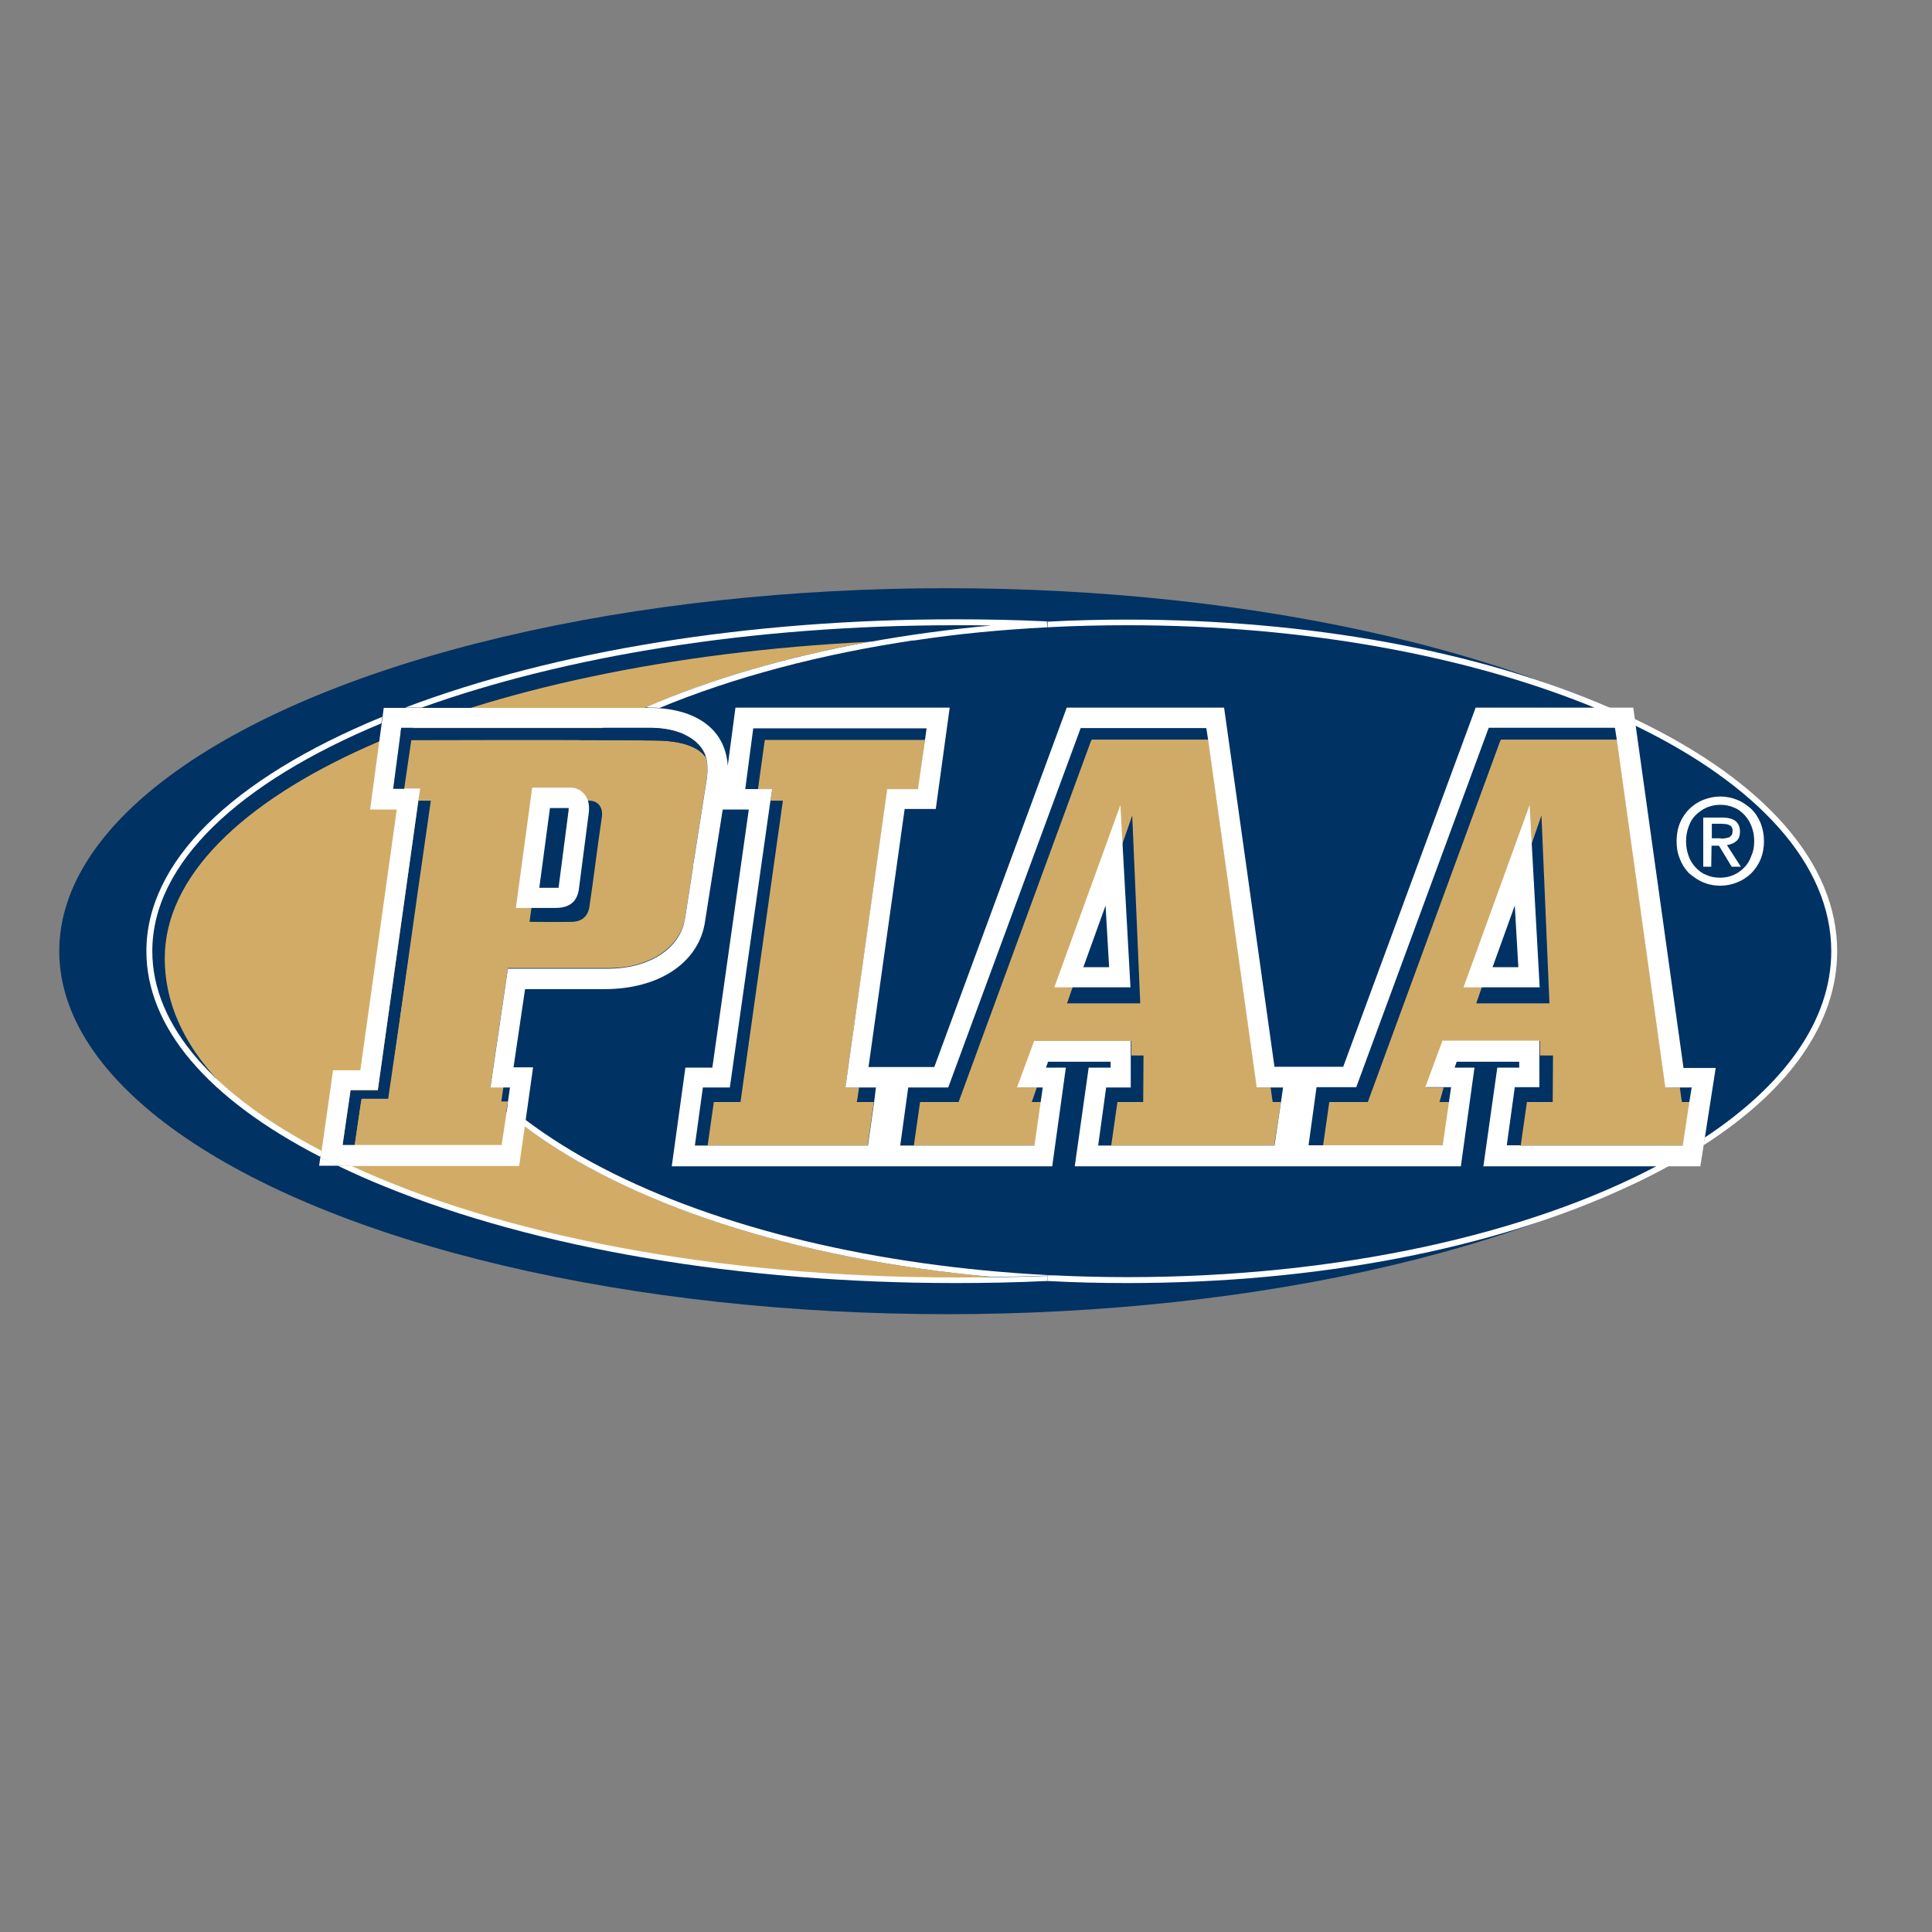 <?xml version="1.0" encoding="utf-8"?>
<!-- Generator: Adobe Illustrator 19.2.1, SVG Export Plug-In . SVG Version: 6.00 Build 0)  -->
<svg version="1.1" id="layer" xmlns="http://www.w3.org/2000/svg" xmlns:xlink="http://www.w3.org/1999/xlink" x="0px" y="0px"
	 viewBox="0 0 652 652" style="enable-background:new 0 0 652 652;" xml:space="preserve">
<rect x="0" y="0" width="652" height="652" fill="#808080" stroke="none"/>
<style type="text/css">
	.st0{fill:#003263;}
	.st1{fill:#D2AC67;}
	.st2{fill:#FFFFFF;}
	.st3{fill:#D0AB68;}
	.st4{fill:#023364;}
</style>
<ellipse class="st0" cx="319.6" cy="321" rx="299.6" ry="122.5"/>
<path class="st1" d="M141.2,321c0-47.1,62.2-87.9,152-104.4c-133.9,6.6-237.6,51.8-237.6,106.8c0,35.3,35.8,66.8,102.7,86.5
	c45.1,13.2,119.8,24.4,176.3,21C223.1,420.9,141.2,375.1,141.2,321z"/>
<path class="st2" d="M353.5,430.6c0.8,0,1.6-0.1,2.2-0.1c-0.8,0-1.6-0.1-2.2-0.1V430.6z"/>
<path class="st2" d="M353.5,430.6L353.5,430.6l-0.1,1.8l0,0c0,0,0,0,0.1,0V430.6z"/>
<path class="st2" d="M353.5,211.7v-2c0,0,0,0-0.1,0l0,0L353.5,211.7z"/>
<polygon class="st2" points="353.5,430.6 353.5,430.6 353.5,430.4 "/>
<path class="st3" d="M238.8,387.1L238.8,387.1h-0.6C238.5,387.1,238.8,387.1,238.8,387.1z"/>
<path class="st3" d="M236.4,387.1h1.9C237.8,387.1,237.2,387,236.4,387.1C236.4,387.1,236.4,387.1,236.4,387.1z"/>
<path class="st4" d="M131.1,371.7c0,0,9.3-67.3,14.3-101.5c-1.5,0-3.2,0-4.2,0L127.5,368h-9.2l-2.7,18.6h3.8c0.1,0,0.2,0,0.3,0
	l2.2-15L131.1,371.7z"/>
<path class="st3" d="M238.2,255.7L238.2,255.7L238.2,255.7c-0.2-0.5-0.6-1-1.2-1.5c-0.1-0.1-0.2-0.2-0.2-0.2
	c-0.1-0.1-0.2-0.2-0.3-0.2c-0.4-0.3-0.9-0.7-1.5-1c-0.4-0.2-0.8-0.5-1.3-0.7c-2.6-1.2-6.7-2.2-12.9-2.2c-12.2-0.2-33.2-0.2-50.9-0.1
	c-2.2,0-4.2,0-6.2,0c-3,0-5.9,0-8.5,0c-9.8,0-16.4,0.1-16.4,0.1l-2.4,16.2h5.3l-0.6,3.9l0,0h4.7c-5,34.2-14.8,100.8-14.8,100.8h-9
	l-2.3,15.6h49.5l2.2-14.7h-2.2l0.7-4.9h-4.4l5.9-40.1h34c0.1,0,0.3,0,0.4,0c12.4-0.1,21.7-5.8,24.6-13.9c0.3-0.9,0.6-1.8,0.7-2.6
	l2.8-18v-0.1l0,0c0-0.7,0.2-1.3,0.3-2l4.4-28C238.9,259.9,238.8,257.6,238.2,255.7z M203.1,275.8c-1.5,10.1-2.7,20.2-4.2,30.3
	c-0.5,3.1-2.5,4.9-5.8,5c-4.7,0.1-9.4,0-14.4,0c0.2-1.8,5.8-40.9,5.8-40.9s11.1,0,14.3,0C202,270.2,203.6,272.7,203.1,275.8z"/>
<path class="st3" d="M289.9,367h-4.6l14.2-100.7h10.4c0,0,0,0,0.1,0l2.2-16.9c0,0,0,0-0.1,0c0,0.1,0,0.3-0.1,0.3
	c-17.7,0-53.9,0-53.9,0l-2.3,16.6h4.8l-0.6,3.9h4.2l-14.3,101.7h-9l-2.1,14.7h54l2.1-14.7h-5.8C289.2,371.9,289.5,370.1,289.9,367z"
	/>
<path class="st3" d="M432.3,371.9h-2.8c0,0-0.3-1.8-0.7-4.9h-4.6l-16.4-117.4h-39.3c-0.1,0-0.2,0.3-0.3,0.4l-44.7,121.9h-13
	l-2.1,14.7h40.9l2.1-14.7h-3.2l1.7-4.9h-6.5l5.8-15.7h32.6v4.9l0,0h4.1l-0.1,15.7h-8.7l-2.1,14.7H430L432.3,371.9z M360.1,338.6
	l22-63.4l2.7,63.4H360.1z"/>
<path class="st3" d="M570.2,371.9h-2.6c0,0-0.3-1.8-0.7-4.9h-4.8l-16.4-117.4h-39.1c-0.1,0-0.2,0.3-0.3,0.4l-44.7,121.9h-13
	l-2.1,14.7h40.7l2.1-14.7h-3.5l1.4-4.9h-5.9l5.8-15.7h32.6v4.9l0,0h4.4l-0.1,15.7h-8.7l-2.1,14.7h55L570.2,371.9z M498.2,338.6
	l22-63.4l2.7,63.4H498.2z"/>
<path class="st2" d="M353.5,430.6c-8.8,0.3-17.7,0.5-26.7,0.5c-0.7,0-1.4,0-2.1,0c-0.8,0-1.5,0-2.2,0c-81.3,0-154.4-14.6-204-37.7
	h-4.5c5,2.4,10.3,4.8,15.8,7c51.5,21,119.9,32.6,192.7,32.6c10.2,0,20.6-0.2,30.9-0.7l0,0L353.5,430.6z"/>
<path class="st2" d="M51.4,321c0-29.9,29.5-57,77.3-76.9l0.3-2.2C77.7,263,49.4,291.1,49.4,321c0,25.6,20.6,49.8,58.7,69.4l0.3-2.1
	C72.7,369.8,51.4,346.4,51.4,321z"/>
<path class="st2" d="M322.5,211c4,0,8,0,12,0.1c-14.3,1.3-28.2,3.2-41.4,5.6c5.2-0.3,10.5-0.5,15.7-0.6c14.4-2.2,29.3-3.6,44.6-4.4
	l-0.1-2l0,0c-10.4-0.5-20.7-0.7-30.9-0.7c-69.5,0-135,10.6-185.7,29.8h5.6C190.4,221.5,253.5,211,322.5,211z"/>
<path class="st2" d="M334.6,430.9c-3.3,0.1-6.6,0.1-9.9,0.1c0.7,0,1.4,0,2.1,0c9,0,17.9-0.2,26.7-0.5v-0.2
	c-57.7-3-110.9-15.8-149.9-36c-9.9-5.1-18.7-10.7-26.3-16.4l-0.3,2.2C211.3,406,267.6,424.9,334.6,430.9z"/>
<path class="st2" d="M219.3,238.8c1.2,0,2.2,0,3.3,0.1c25.1-10.4,54.5-18.2,86.4-22.9c-5.3,0.1-10.6,0.3-15.7,0.6
	c-28.3,5.2-53.7,12.7-75.4,22.1L219.3,238.8L219.3,238.8z"/>
<path class="st2" d="M620,321c0-29.6-24.3-57.4-68.4-78.4l0.3,2.3c40.9,19.8,66.1,46.6,66.1,76.1c0,23.4-15.8,45.1-42.7,62.9
	l-0.4,2.6C604.2,367.7,620,345,620,321z"/>
<path class="st2" d="M353.5,211.7c9-0.5,18.2-0.7,27.1-0.7c60.4,0,115.7,10.6,157.7,27.9h5.1c-44.4-19.3-101.8-29.8-162.8-29.8
	c-8.9,0-18.1,0.2-27.1,0.7c0,0,0,0,0.1,0L353.5,211.7z"/>
<path class="st2" d="M380.5,431c-8.2,0-16.5-0.2-24.8-0.6c-0.8,0-1.6,0.1-2.2,0.1v1.8c0,0,0,0-0.1,0c9.1,0.5,18.2,0.7,27.1,0.7
	c63.9,0,123.8-11.5,169-32.6c4.9-2.2,9.5-4.6,13.9-7h-4.1C515.7,416.5,451.8,431,380.5,431z"/>
<path class="st2" d="M107.7,393.4h6.2c-2-1-3.9-1.9-5.8-2.8L107.7,393.4z"/>
<path class="st2" d="M108.4,388.5l-0.3,2.1c1.9,1,3.8,2,5.8,2.8h4.5C115,391.8,111.7,390.2,108.4,388.5z"/>
<path class="st2" d="M568.1,360.1l-16.1-115.2l-0.3-2.3l-0.5-3.8h-7.7h-5.1H498L453.3,360h-23.2l-17-121.2H360l-44.7,121.3h-22.2
	l12.2-87.1h10.5l4.7-34.2h-72.3l-2.6,19.6c-0.3-4.5-1.8-8.4-4.5-11.5c-4-4.6-10.5-7.3-18.5-7.9c-1.1-0.1-2.2-0.1-3.3-0.1h-1.5h-75.3
	h-5.6h-7.4l-0.4,3.1l-0.3,2.2l-3.9,29h9l-12.3,88h-9.2l-3.9,27.4c3.2,1.7,6.6,3.3,10,4.9h56.7l1.9-13.3l0.3-2.2l2.5-17.8h-6.6
	l3.9-26.4h26.9c18.1,0,31.3-8.7,33.7-22l6.1-38.6h8.8l-12.3,87.1h-9.1l-4.6,33.3h128.4l4.6-33.3H353l0.7-2h21.1v2h-7.4l-4.7,33.3
	H493l4.6-33.3h-6.7l0.7-2h21.1v2h-7.4l-4.7,33.3h58.7h4.1h10.4l1.1-6.8l0.4-2.6l3.7-23.8H568.1z M238.6,262.3l-4.4,28
	c-0.1,0.7-0.3,1.3-0.3,2l0,0v0.1l-2.8,18c-0.2,0.9-0.4,1.8-0.7,2.6c-2.8,8.1-12.1,13.7-24.6,13.9c-1.1,0-34.4,0-34.4,0l-5.9,40.1
	h4.4h2.2l-0.7,4.9l-0.1,1l-0.3,2.2l-1.7,11.3h-53.7l2.7-18.6h9.2l13.7-97.8l0,0l0.6-3.9h-0.5h-8.6l2.7-20.5h67.9h4.4h11.5
	c3.7,0,7,0.5,9.9,1.5c1.3,0.4,2.3,1,3.4,1.6l0,0c0.5,0.3,1,0.6,1.5,1c0.5,0.3,0.9,0.7,1.3,1.1c0.2,0.2,0.5,0.5,0.7,0.7
	c0.8,0.9,1.5,2,1.9,3c0.1,0.2,0.2,0.4,0.2,0.6c0.1,0.2,0.1,0.4,0.2,0.6l0,0l0,0C238.8,257.6,238.9,259.9,238.6,262.3z M295,371.9
	l-2.1,14.7h-54.1h-4.3l2.7-19.6h9.1l13.7-96.8l0.6-3.9h-4.8h-4.3l2.7-20.5h58.5l-0.5,3.6l-2.4,16.9l0,0h-0.1h-10.3L285.3,367h4.6
	h5.7L295,371.9z M432.3,371.9l-2.2,14.7h-55.2h-4.3l2.7-19.6h8.3v-10.8l0,0l0,0v-4.9H349l-5.8,15.7h6.5h2.2l-0.7,4.9l-2.1,14.7
	h-40.9h-4.4l2.7-19.6H320l44.7-121.3h42.4l0.6,3.9L424.1,367h4.6h4.3L432.3,371.9z M513,386.5h-4.5l2.7-19.6h8.3v-10.8l0,0l0,0v-4.9
	h-32.7l-5.8,15.7h5.9h2.8l-0.7,4.9l-2.1,14.7h-40.7h-4.6l2.7-19.6h13.4l44.7-121.3H545l0.6,3.9L562,367h4.8h4.1l-0.8,4.9l-2.2,14.7
	H513z"/>
<path class="st4" d="M220.8,249.9c12.6,0,16.3,3.9,17.3,5.8c-0.5-1.6-1.3-3-2.3-4.2c-3.2-3.7-9.2-5.8-16.6-5.8h-83.8l-2.7,20.5h3.7
	l2.4-16.4C138.9,249.8,196.9,249.6,220.8,249.9z"/>
<g>
	<path class="st2" d="M595.3,283.9c0,2.2-0.4,4.3-1.2,6.2c-0.8,1.9-1.9,3.4-3.2,4.7c-1.4,1.3-2.9,2.3-4.7,3
		c-1.8,0.7-3.6,1.1-5.6,1.1c-2.2,0-4.1-0.4-6-1.2c-1.8-0.8-3.3-1.9-4.7-3.1c-1.3-1.4-2.3-2.9-3-4.8c-0.8-1.9-1.1-3.8-1.1-6
		c0-2.2,0.4-4.3,1.2-6.2c0.8-1.9,1.9-3.4,3.2-4.7c1.4-1.3,2.9-2.3,4.7-3c1.8-0.7,3.7-1.1,5.7-1.1s3.8,0.4,5.6,1.1
		c1.8,0.7,3.3,1.8,4.7,3c1.4,1.3,2.4,2.9,3.2,4.7C594.9,279.6,595.3,281.7,595.3,283.9z M592,283.9c0-1.9-0.3-3.5-0.9-5
		c-0.6-1.6-1.4-2.8-2.4-3.9c-1.1-1.1-2.2-2-3.6-2.5c-1.4-0.6-2.9-0.9-4.5-0.9c-1.7,0-3.1,0.3-4.6,0.9c-1.4,0.6-2.6,1.5-3.7,2.5
		c-1.1,1.1-1.9,2.4-2.4,3.9c-0.6,1.6-0.9,3.2-0.9,5s0.3,3.3,0.8,4.8c0.5,1.5,1.3,2.8,2.3,3.9c1,1.1,2.2,2.1,3.6,2.6
		c1.5,0.7,3,1,4.8,1c1.6,0,3.1-0.3,4.5-0.9s2.6-1.5,3.6-2.5c1.1-1.1,1.9-2.4,2.4-3.9C591.7,287.4,592,285.8,592,283.9z M577.5,292.5
		h-2.7v-16.6h6.3c2.1,0,3.5,0.4,4.5,1.1c1,0.8,1.6,2,1.6,3.6c0,1.5-0.4,2.6-1.3,3.3c-0.8,0.7-1.9,1.1-3.1,1.3l4.7,7.3h-3.1l-4.3-7.1
		h-2.5L577.5,292.5L577.5,292.5z M580.7,283c0.5,0,1,0,1.5-0.1c0.5-0.1,0.9-0.2,1.3-0.3c0.4-0.2,0.6-0.5,0.9-0.8
		c0.2-0.3,0.3-0.8,0.3-1.5c0-0.5-0.1-0.9-0.3-1.2c-0.2-0.3-0.5-0.5-0.9-0.7s-0.8-0.3-1.2-0.3s-0.9-0.1-1.3-0.1h-3.3v4.9H580.7z"/>
</g>
<path class="st2" d="M187.6,306.4h-13.5l5.5-40.6h12.8c1.9,0,3.5,0.7,4.7,2.1c1,1.1,2,3,1.6,6.4l-3.4,26.2
	C194.8,303.2,193.2,306.4,187.6,306.4z M182,299.6h5.7c0.4,0,0.6,0,0.8,0l0,0l3.4-26.2c0-0.3,0-0.5,0-0.7h-6.3L182,299.6z"/>
<path class="st2" d="M381.5,333.2h-25.7l22.3-61.5L381.5,333.2z M365.6,326.4h8.7l-1.2-20.8L365.6,326.4z"/>
<path class="st2" d="M519.6,333.2h-25.7l22.3-61.5L519.6,333.2z M503.7,326.4h8.7l-1.2-20.8L503.7,326.4z"/>
</svg>
